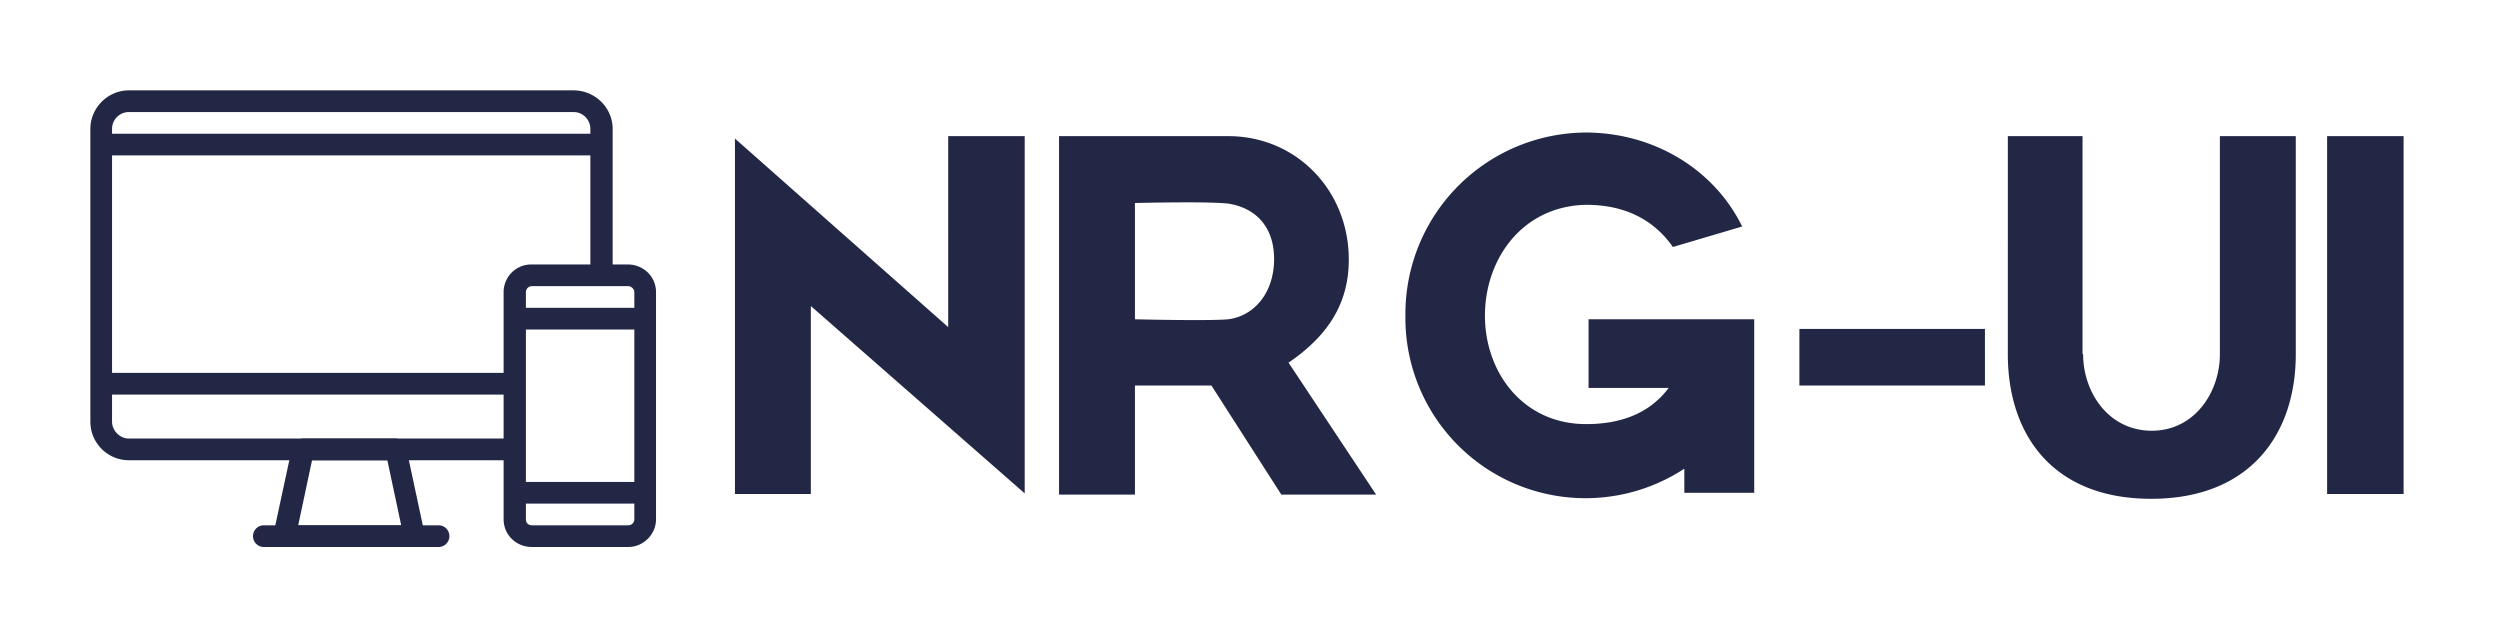 <svg xmlns="http://www.w3.org/2000/svg" width="415" height="104">
  <path fill="none" d="M-1-1h417v106H-1z" />
  <g fill="#222745">
    <path
      d="M157.4 22.6h12.7v59.3l-35.5-31.1V82H122V23l35.4 31.3V22.6zm71 59.5h-15.7L201.1 64h-12.7v18.1h-12.6V22.6h28.1c11.3 0 20 9 20 20.5 0 7.8-4 13-10 17.1l14.6 22zm-40-29.1s12.2.3 15.5 0c4.5-.6 7.6-4.6 7.6-10s-3.1-8.5-7.6-9.2c-3.5-.4-15.5-.1-15.5-.1V53zm102.8 0v28.8h-11.6v-4a29.9 29.9 0 0 1-46.3-25.4A30.1 30.1 0 0 1 263.2 22c11.2 0 21.3 6 26 15.6L277.7 41c-2.8-4-7.3-7-14.4-7-10.6.2-16.8 9-16.8 18.4 0 9.4 6.3 18 16.8 18 6.7 0 11-2.4 13.7-6h-13.3V53h27.6zm38.3 11h-30.8v-9.4h30.8V64zm51.6-5.2c0 13.3-7.6 24-24 24s-23.8-10.7-23.8-24V22.6h12.4v36.2h.1c0 6.3 4.2 12.7 11.4 12.7 7.1 0 11.3-6.4 11.3-12.7V22.6h12.6v36.2zM398.9 82h-12.6V22.6H399V82zm-294.6 8.8h-16c-2.6 0-4.7-2-4.7-4.6V48.5c0-2.5 2-4.6 4.6-4.6h16c2.6 0 4.7 2 4.7 4.6v37.7c0 2.5-2.1 4.6-4.6 4.6zm-16-43.3a1 1 0 0 0-1 1v37.7c0 .6.4 1 1 1h16c.5 0 1-.4 1-1V48.5c0-.5-.5-1-1-1h-16z"
    />
    <path
      d="M105.3 54.7h-18a1.8 1.8 0 0 1 0-3.6h18a1.8 1.8 0 0 1 0 3.6zm0 28.9h-18c-1 0-1.9-.8-1.9-1.8s.8-1.8 1.8-1.8h18c1 0 1.9.8 1.9 1.8s-.8 1.8-1.8 1.8z"
    />
    <path
      d="M83.6 76.4H21.4A6.4 6.4 0 0 1 15 70V21.4c0-3.5 2.9-6.4 6.4-6.4h73.8c3.6 0 6.5 2.9 6.5 6.4V44c0 1-.9 1.8-1.9 1.8S98 45 98 44V21.4c0-1.5-1.2-2.8-2.8-2.8H21.4a2.8 2.8 0 0 0-2.8 2.8V70c0 1.5 1.3 2.8 2.8 2.8h62.2a1.8 1.8 0 0 1 0 3.6z"
    />
    <path
      d="M98 25.8H18.6a1.8 1.8 0 0 1 0-3.6H98a1.8 1.8 0 0 1 0 3.6zM83.6 65.5h-65a1.8 1.8 0 0 1 0-3.6h65c1 0 1.8.9 1.8 1.8s-.8 1.8-1.8 1.8zM68.9 90.8H47.2c-.6 0-1-.2-1.4-.7-.4-.4-.5-1-.4-1.5l3.1-14.4a2 2 0 0 1 1.8-1.4h15.3c.9 0 1.6.6 1.8 1.4l3 14 .2.8c0 1-.8 1.8-1.8 1.8zm-19.4-3.6h17.1l-2.3-10.8H51.8l-2.3 10.8z"
    />
    <path d="M72.8 90.8h-29a1.8 1.8 0 0 1 0-3.6h29a1.8 1.8 0 0 1 0 3.6z" />
  </g>
</svg>
